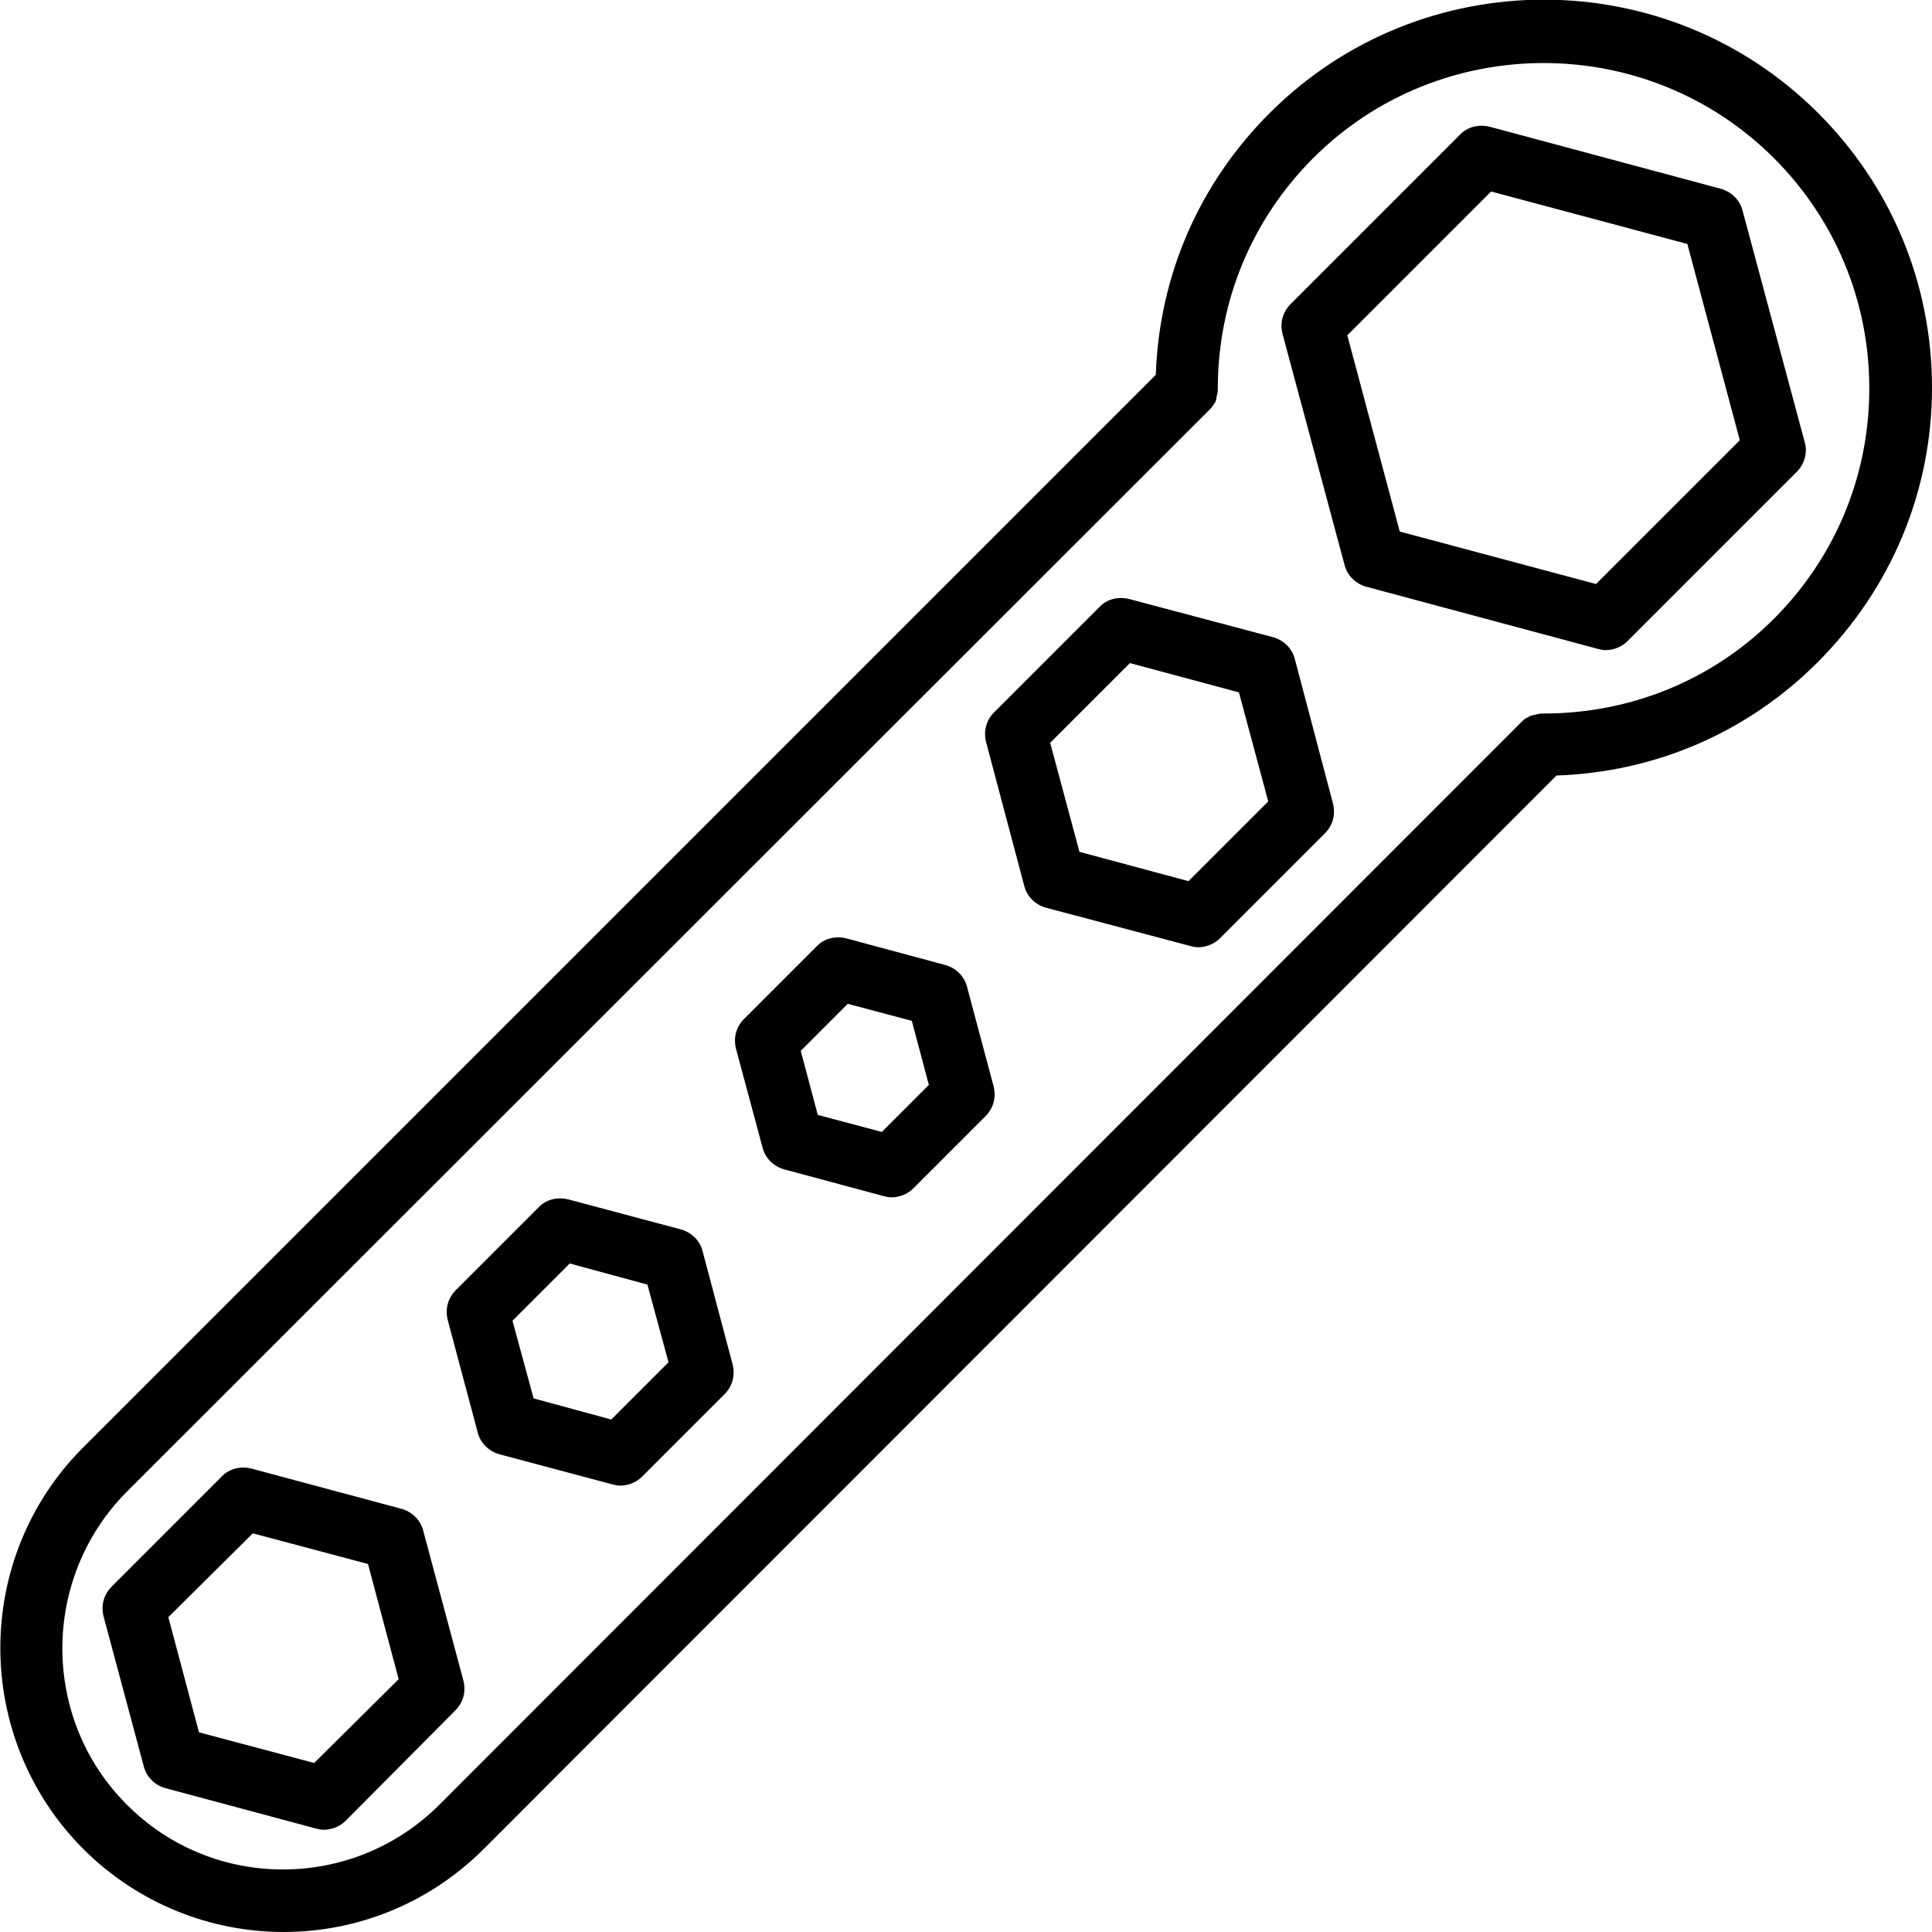 <?xml version="1.0" encoding="utf-8"?>
<!-- Generator: Adobe Illustrator 26.5.0, SVG Export Plug-In . SVG Version: 6.00 Build 0)  -->
<svg version="1.1" id="svg" xmlns="http://www.w3.org/2000/svg" xmlns:xlink="http://www.w3.org/1999/xlink" x="0px" y="0px"
	 viewBox="0 0 283.5 283.5" style="enable-background:new 0 0 283.5 283.5;" xml:space="preserve">
<path d="M283.5,56.9c0-15.2-5.9-29.5-16.7-40.3c-22.2-22.2-58.3-22.2-80.5,0C175.9,27,170.1,40.5,169.6,55L12.2,212.4
	c-16.2,16.2-16.2,42.6,0,58.9c8.1,8.1,18.8,12.2,29.4,12.2c10.7,0,21.3-4.1,29.4-12.2l157.4-157.5c14.5-0.5,28-6.3,38.3-16.6
	C277.5,86.4,283.5,72.1,283.5,56.9z M226.5,104.7C226.5,104.7,226.5,104.7,226.5,104.7c-0.3,0-0.6,0-0.9,0.1c-0.1,0-0.3,0.1-0.4,0.1
	c-0.2,0-0.3,0.1-0.5,0.1c-0.2,0.1-0.3,0.1-0.4,0.2c-0.1,0.1-0.2,0.1-0.4,0.2c-0.3,0.2-0.5,0.4-0.7,0.6L64.5,264.8
	c-12.7,12.7-33.3,12.7-45.9,0C6,252.2,6,231.6,18.6,218.9L177.4,60.2c0.2-0.2,0.4-0.4,0.6-0.7c0.1-0.1,0.1-0.2,0.2-0.3
	c0.1-0.1,0.2-0.3,0.2-0.4c0.1-0.2,0.1-0.3,0.1-0.5c0-0.1,0.1-0.3,0.1-0.4c0.1-0.3,0.1-0.6,0.1-0.9c0-12.8,5-24.8,14-33.8
	c18.6-18.6,49-18.6,67.6,0c9,9,14,21,14,33.8c0,12.8-5,24.8-14,33.8S239.3,104.7,226.5,104.7z"/>
<path d="M264.8,64.8l-9.1-33.9c-0.4-1.6-1.7-2.8-3.2-3.2l-33.9-9.1c-1.6-0.4-3.3,0-4.4,1.2l-24.8,24.8c-1.2,1.2-1.6,2.8-1.2,4.4
	l9.1,33.9c0.4,1.6,1.7,2.8,3.2,3.2l33.9,9.1c0.4,0.1,0.8,0.2,1.2,0.2c1.2,0,2.4-0.5,3.2-1.3l24.8-24.8
	C264.8,68.1,265.3,66.4,264.8,64.8z M234.2,85.7L205.4,78l-7.7-28.8l21.1-21.1l28.8,7.7l7.7,28.8L234.2,85.7z"/>
<path d="M62.1,224.6c-0.4-1.6-1.7-2.8-3.2-3.2l-22-5.9c-1.6-0.4-3.3,0-4.4,1.2l-16.1,16.1c-1.2,1.2-1.6,2.8-1.2,4.4l5.9,22
	c0.4,1.6,1.7,2.8,3.2,3.2l22,5.9c0.4,0.1,0.8,0.2,1.2,0.2c1.2,0,2.4-0.5,3.2-1.3L66.8,251c1.2-1.2,1.6-2.8,1.2-4.4L62.1,224.6z
	 M46.1,258.7l-16.9-4.5l-4.5-16.9L37.1,225l16.9,4.5l4.5,16.9L46.1,258.7z"/>
<path d="M141.9,144.8c-0.4-1.6-1.7-2.8-3.2-3.2l-14.5-3.9c-1.6-0.4-3.3,0-4.4,1.2l-10.6,10.6c-1.2,1.2-1.6,2.8-1.2,4.4l3.9,14.5
	c0.4,1.6,1.7,2.8,3.2,3.2l14.5,3.9c0.4,0.1,0.8,0.2,1.2,0.2c1.2,0,2.4-0.5,3.2-1.3l10.6-10.6c1.2-1.2,1.6-2.8,1.2-4.4L141.9,144.8z
	 M129.4,166.1l-9.4-2.5l-2.5-9.4l6.9-6.9l9.4,2.5l2.5,9.4L129.4,166.1z"/>
<path d="M103.1,183.6c-0.4-1.6-1.7-2.8-3.2-3.2l-16.5-4.4c-1.6-0.4-3.3,0-4.4,1.2l-12.1,12.1c-1.2,1.2-1.6,2.8-1.2,4.4l4.4,16.5
	c0.4,1.6,1.7,2.8,3.2,3.2l16.5,4.4c0.4,0.1,0.8,0.2,1.2,0.2c1.2,0,2.4-0.5,3.2-1.3l12.1-12.1c1.2-1.2,1.6-2.8,1.2-4.4L103.1,183.6z
	 M89.7,208.3l-11.4-3.1l-3.1-11.4l8.4-8.4l11.4,3.1l3.1,11.4L89.7,208.3z"/>
<path d="M190,96.7c-0.4-1.6-1.7-2.8-3.2-3.2l-21.1-5.6c-1.6-0.4-3.3,0-4.4,1.2l-15.4,15.4c-1.2,1.2-1.6,2.8-1.2,4.4l5.6,21.1
	c0.4,1.6,1.7,2.8,3.2,3.2l21.1,5.6c0.4,0.1,0.8,0.2,1.2,0.2c1.2,0,2.4-0.5,3.2-1.3l15.4-15.4c1.2-1.2,1.6-2.8,1.2-4.4L190,96.7z
	 M174.4,129.3l-16-4.3l-4.3-16l11.7-11.7l16,4.3l4.3,16L174.4,129.3z"/>
</svg>
